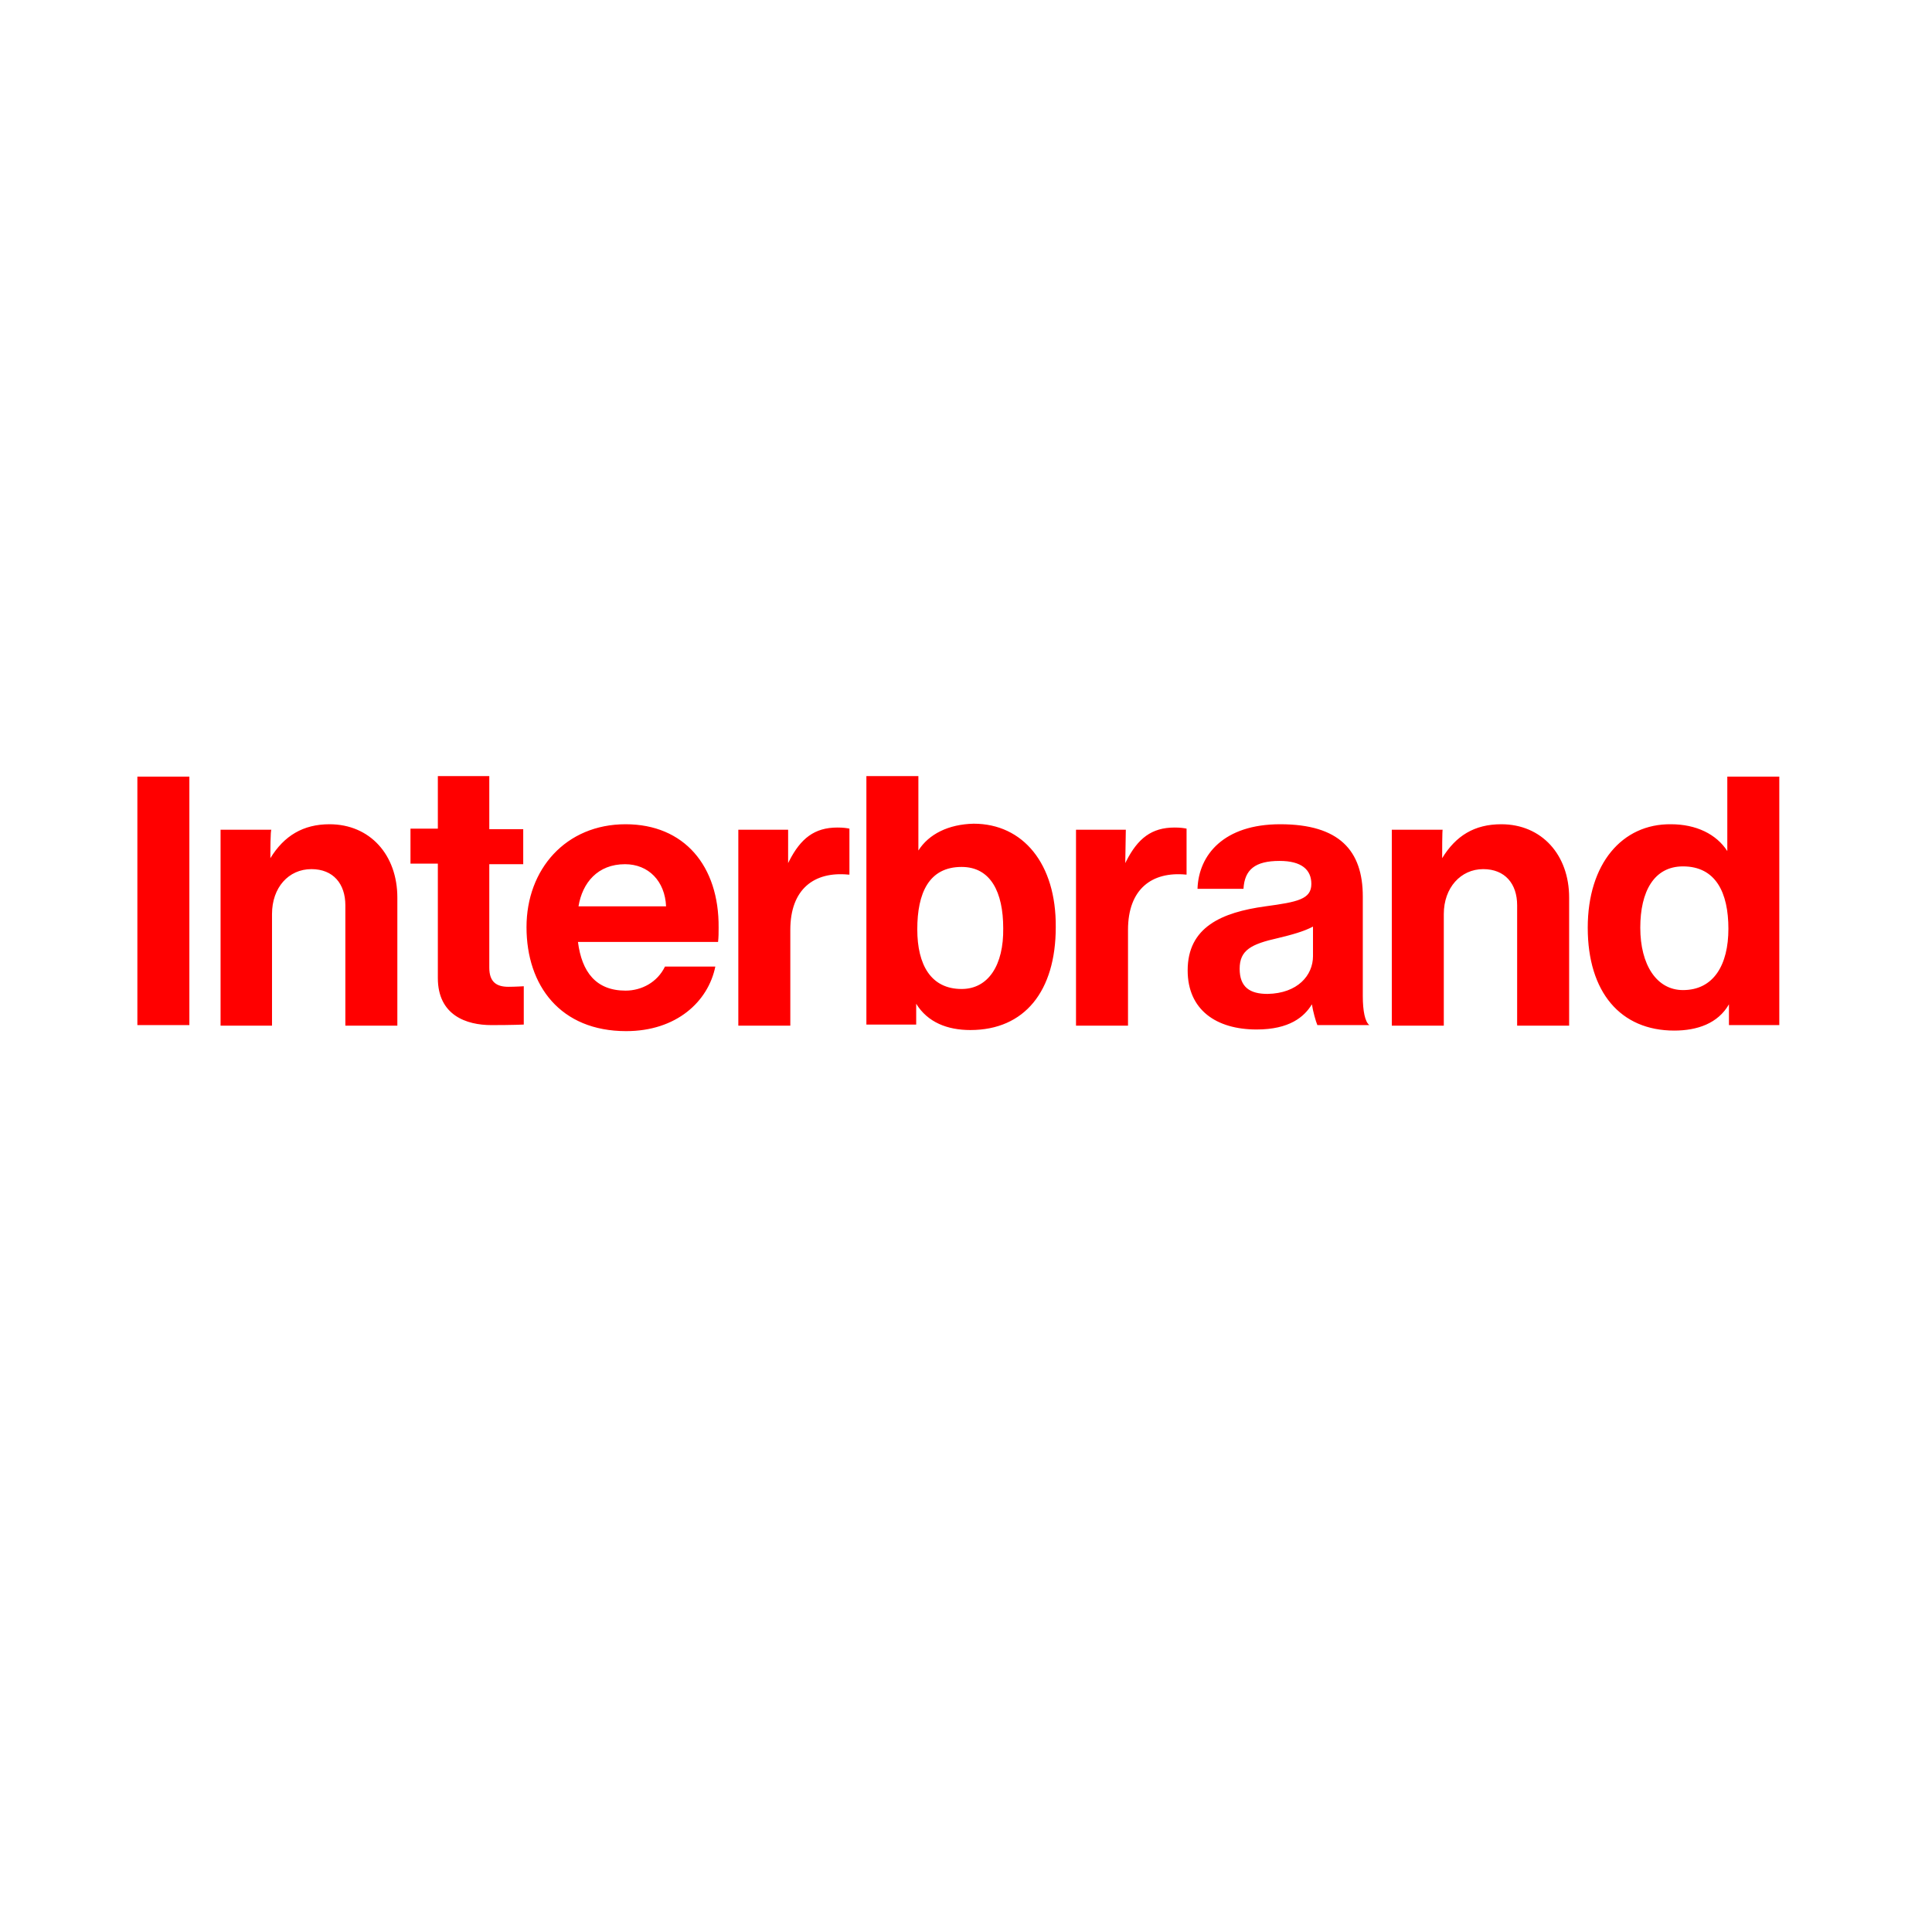 <?xml version="1.0" encoding="utf-8"?>
<!-- Generator: Adobe Illustrator 25.4.1, SVG Export Plug-In . SVG Version: 6.00 Build 0)  -->
<!DOCTYPE svg PUBLIC "-//W3C//DTD SVG 1.1//EN" "http://www.w3.org/Graphics/SVG/1.1/DTD/svg11.dtd">
<svg version="1.1" id="Ebene_1" xmlns:x="http://ns.adobe.com/Extensibility/1.0/" xmlns:i="http://ns.adobe.com/AdobeIllustrator/10.0/" xmlns:graph="http://ns.adobe.com/Graphs/1.0/"
	 xmlns="http://www.w3.org/2000/svg" xmlns:xlink="http://www.w3.org/1999/xlink" x="0px" y="0px" width="353px" height="353px"
	 viewBox="0 0 353 353" style="enable-background:new 0 0 353 353;" xml:space="preserve">
<style type="text/css">
	.st0{fill:#FF0000;}
</style>
<g>
	<path class="st0" d="M49.4,156.8c2.5-4.1,6-6.2,10.8-6.2c7.4,0,12.4,5.6,12.4,13.4v23.4h-9.5v-22c0-3.9-2.2-6.6-6.2-6.6
		c-4.2,0-7.2,3.4-7.2,8.2v20.4h-9.4v-35.8h9.3C49.4,151.5,49.4,155.8,49.4,156.8z M263.5,156.8c2.5-4.1,5.9-6.2,10.8-6.2
		c7.4,0,12.4,5.6,12.4,13.4v23.4h-9.5v-22c0-3.9-2.2-6.6-6.2-6.6c-4.1,0-7.2,3.4-7.2,8.2v20.4h-9.5v-35.8h9.3
		C263.5,151.5,263.5,155.8,263.5,156.8z M96.2,169.4c0-10.6,7.2-18.8,18.1-18.8c10.7,0,17.1,7.6,17,18.9c0,0.9,0,1.7-0.1,2.6h-25.6
		c0.7,5.5,3.3,8.9,8.7,8.9c2.9,0,5.8-1.5,7.2-4.4h9.2c-1.3,6.4-7.1,11.8-16.3,11.8C102.4,188.4,96.2,180.1,96.2,169.4z M105.7,165.6
		h16c-0.2-4.6-3.2-7.7-7.5-7.7C109.2,157.9,106.4,161.3,105.7,165.6z M205.6,157.7l0.2-0.4c2.1-4.1,4.6-6.1,8.8-6.1
		c1.1,0,1.7,0.1,2.2,0.2v8.4h-0.1c-6.2-0.6-10.6,2.6-10.6,10.1v17.5h-9.5v-35.8h9.1L205.6,157.7L205.6,157.7z M239.7,183.5
		c-1.4,2.3-4.1,4.6-10.1,4.6c-7.4,0-12.6-3.6-12.6-10.8c0-7.9,6.2-10.6,14.2-11.7c5.9-0.8,8.4-1.3,8.4-4.1c0-2.6-1.8-4.2-5.8-4.2
		c-4.5,0-6.4,1.6-6.6,5.1h-8.4c0.2-6.2,4.8-11.8,15.1-11.8c10.8,0,15.1,4.8,15.1,13.2V182c0,2.7,0.4,4.7,1.2,5.3h-9.5
		C240.4,186.6,239.9,184.8,239.7,183.5z M239.9,174.7v-5.4c-1.7,0.9-3.9,1.5-6.4,2.1c-4.9,1.1-7,2.2-7,5.6s1.9,4.6,5.1,4.6
		C237.1,181.5,239.9,178.2,239.9,174.7z M25.1,141.9v45.4h9.5v-45.4H25.1z M89.4,176.8v-18.9h6.2v-6.4h-6.2v-9.7H80v9.6h-5v6.4h5
		v20.9c0,6.8,5.2,8.6,9.8,8.6c3.8,0,5.9-0.1,5.9-0.1v-7c0,0-1.6,0.1-2.8,0.1C90.8,180.3,89.4,179.5,89.4,176.8z M177.9,150.5
		c-4.6,0.1-8.2,1.9-10.1,4.9v-13.6h-9.5v45.4h9.1v-3.8c2.1,3.4,5.7,4.8,9.9,4.8c9.9,0,15.6-7.1,15.6-18.8
		C193,157.8,186.9,150.5,177.9,150.5z M175.7,180.7c-5.6,0-8.1-4.4-8.1-10.9c0-6.6,2.1-11.4,8.1-11.4c5.3,0,7.6,4.6,7.6,11.2
		C183.4,176.3,180.6,180.7,175.7,180.7z M144,157.7l0.2-0.4c2.1-4.1,4.6-6.1,8.8-6.1c1.1,0,1.7,0.1,2.2,0.2v8.4H155
		c-6.2-0.6-10.6,2.6-10.6,10.1v17.5h-9.5v-35.8h9.1V157.7L144,157.7z M290.1,169.5c0,11.8,6,18.8,15.8,18.8c4.2,0,8-1.3,10-4.8v3.8
		h9.2v-45.4h-9.5v13.6c-2-3.1-5.7-4.9-10.3-4.9C296.4,150.5,290.1,157.8,290.1,169.5z M299.7,169.5c0-6.6,2.5-11.2,7.8-11.2
		c6,0,8.3,4.8,8.3,11.4c0,6.6-2.7,11.2-8.3,11.2C302.7,180.9,299.7,176.3,299.7,169.5z"/>
</g>
</svg>
